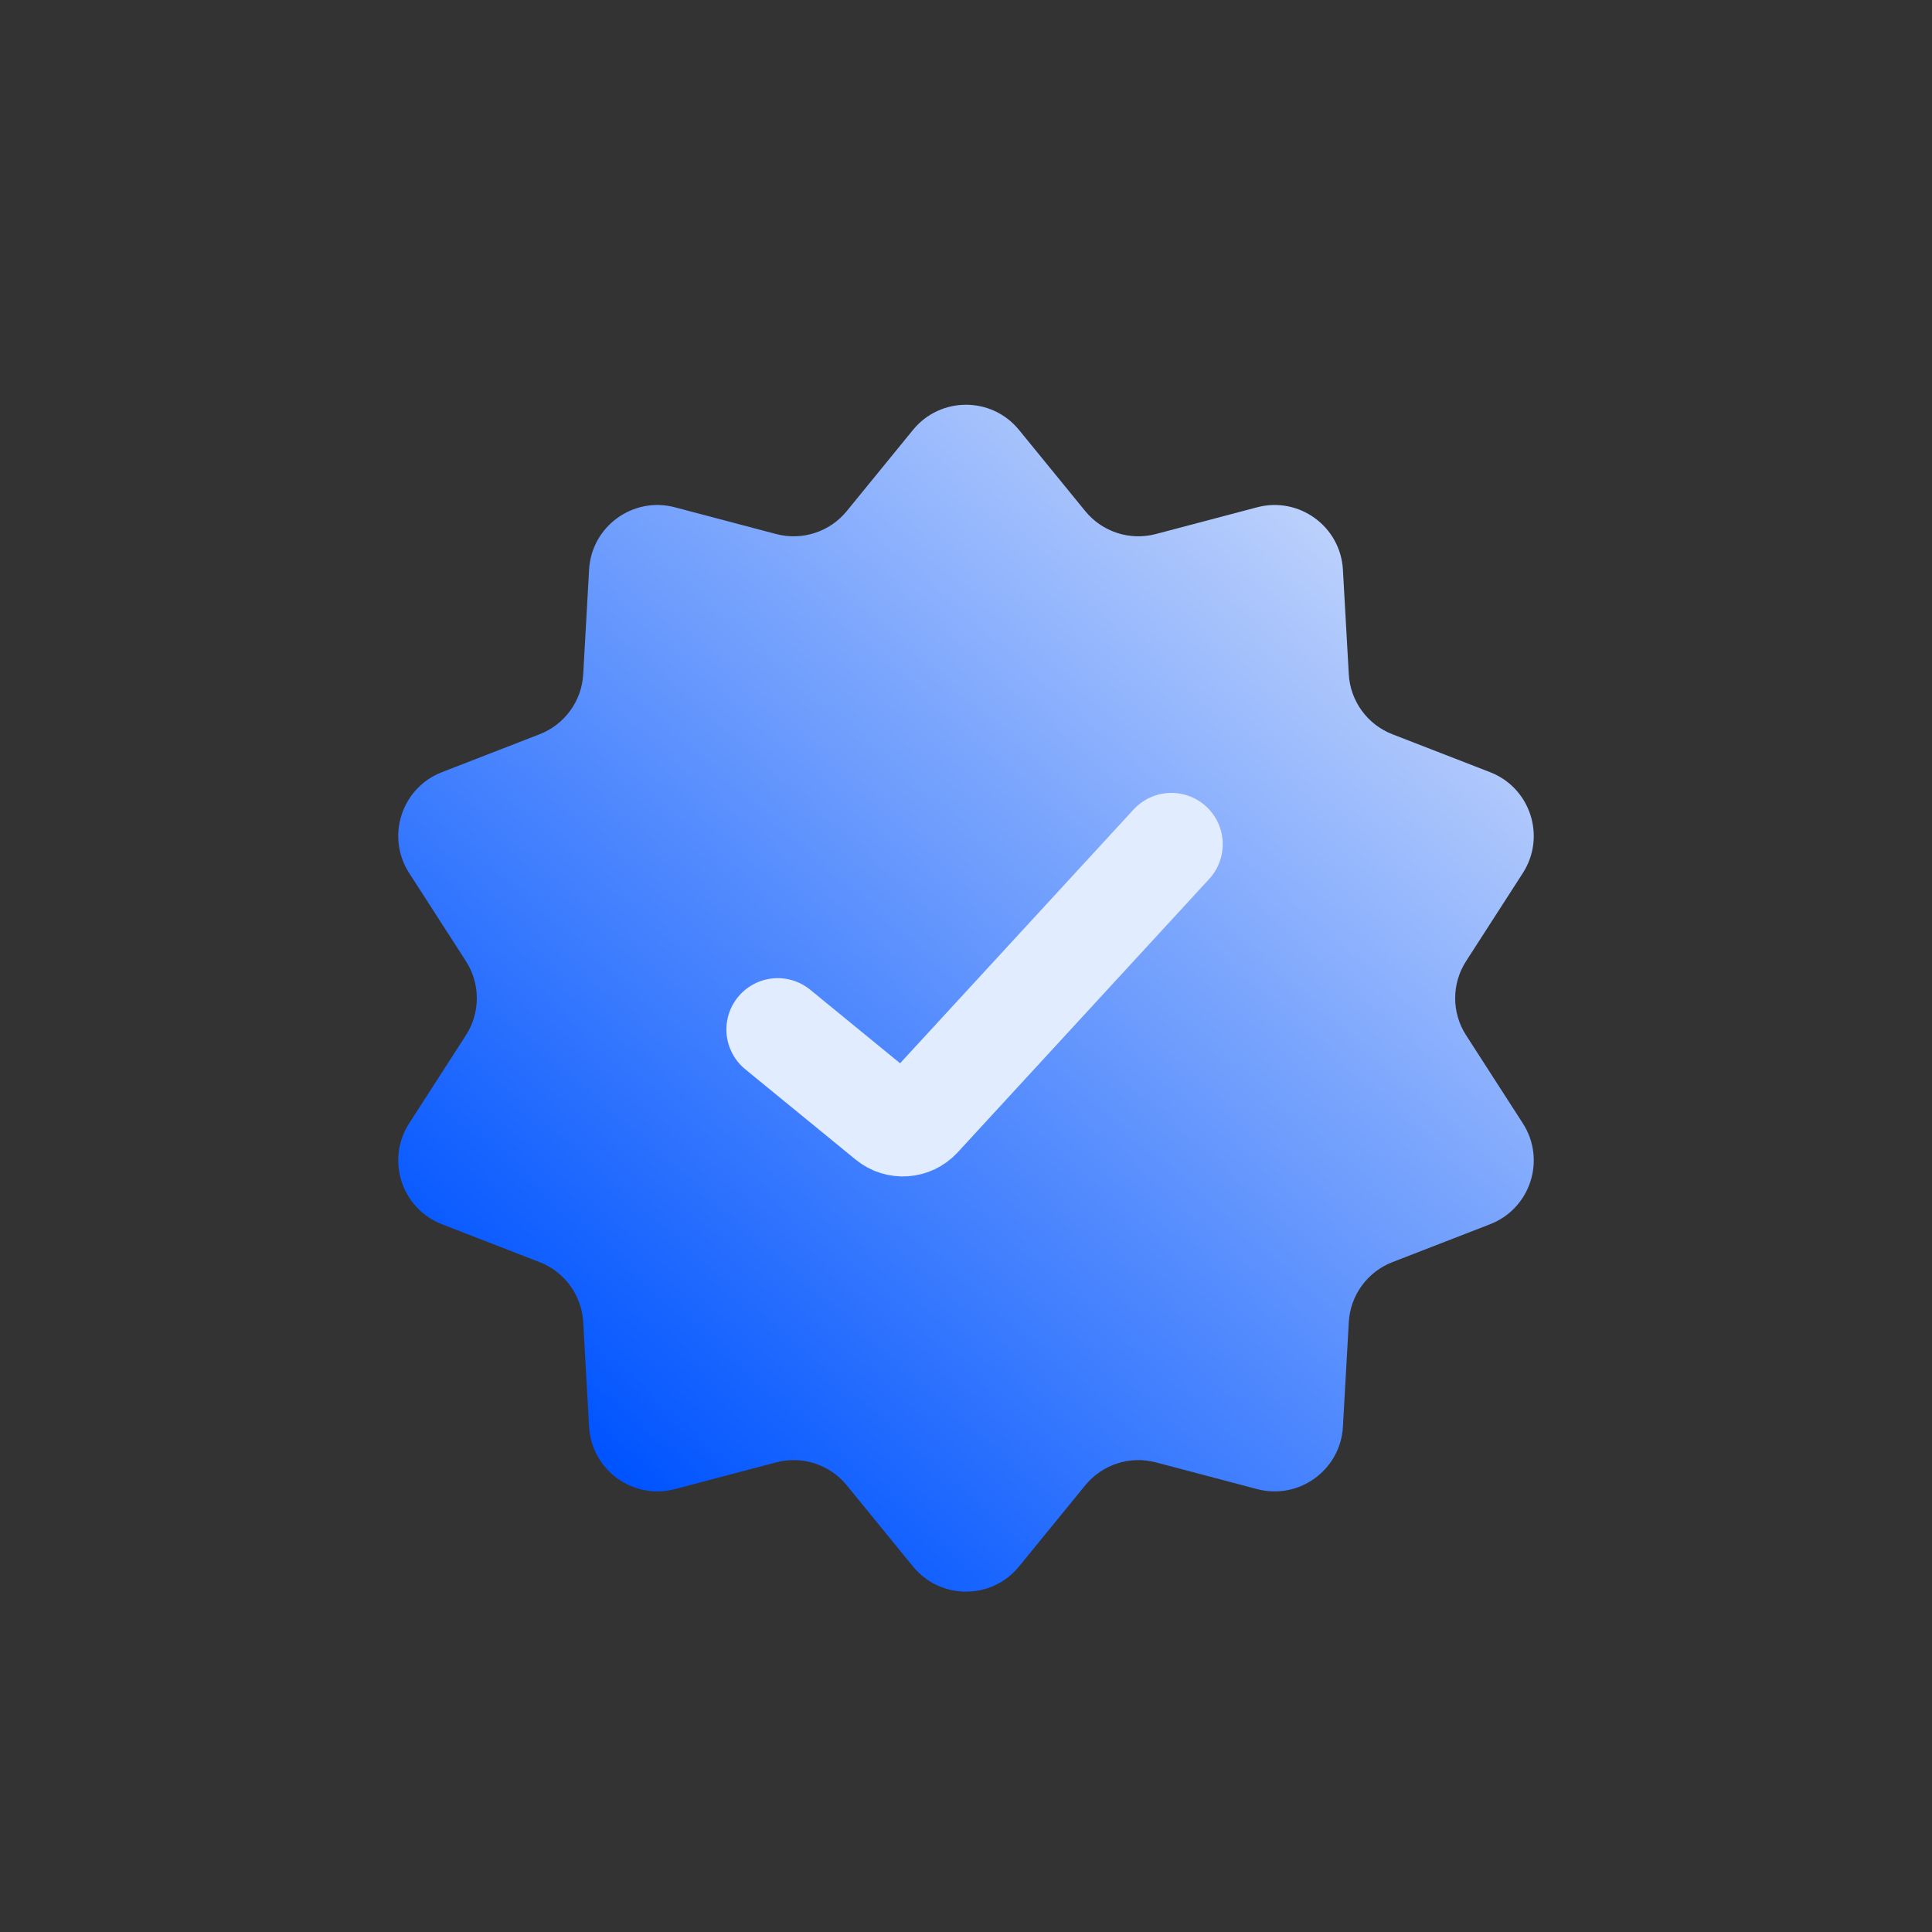 <svg xmlns="http://www.w3.org/2000/svg" width="45" height="45" viewBox="0 0 45 45" fill="none"><rect x="0" y="0" width="45" height="45" fill="#333333" stroke="none"/><path d="M21.265 10.014C21.902 9.232 23.098 9.232 23.735 10.014L25.278 11.905C25.674 12.39 26.316 12.598 26.921 12.439L29.28 11.816C30.256 11.558 31.223 12.261 31.279 13.268L31.416 15.705C31.451 16.329 31.848 16.876 32.431 17.102L34.706 17.985C35.647 18.35 36.016 19.486 35.47 20.335L34.148 22.387C33.809 22.912 33.809 23.588 34.148 24.113L35.47 26.165C36.016 27.014 35.647 28.15 34.706 28.515L32.431 29.398C31.848 29.624 31.451 30.171 31.416 30.795L31.279 33.232C31.223 34.239 30.256 34.942 29.28 34.684L26.921 34.061C26.316 33.902 25.674 34.11 25.278 34.595L23.735 36.486C23.098 37.268 21.902 37.268 21.265 36.486L19.722 34.595C19.326 34.11 18.684 33.902 18.079 34.061L15.72 34.684C14.744 34.942 13.777 34.239 13.721 33.232L13.584 30.795C13.549 30.171 13.152 29.624 12.569 29.398L10.294 28.515C9.353 28.15 8.984 27.014 9.53 26.165L10.852 24.113C11.191 23.588 11.191 22.912 10.852 22.387L9.53 20.335C8.984 19.486 9.353 18.35 10.294 17.985L12.569 17.102C13.152 16.876 13.549 16.329 13.584 15.705L13.721 13.268C13.777 12.261 14.744 11.558 15.72 11.816L18.079 12.439C18.684 12.598 19.326 12.39 19.722 11.905L21.265 10.014Z" fill="url(#paint0_linear_2930_26766)"></path><path d="M18.115 23.979L20.687 26.084C20.908 26.265 21.232 26.242 21.426 26.031L27.284 19.664" stroke="#E2ECFF" stroke-width="2.392" stroke-linecap="round"></path><defs><linearGradient id="paint0_linear_2930_26766" x1="14.128" y1="34.014" x2="34.459" y2="10.892" gradientUnits="userSpaceOnUse"><stop stop-color="#0054FF"></stop><stop offset="0.904" stop-color="#BED2FC"></stop></linearGradient></defs></svg>